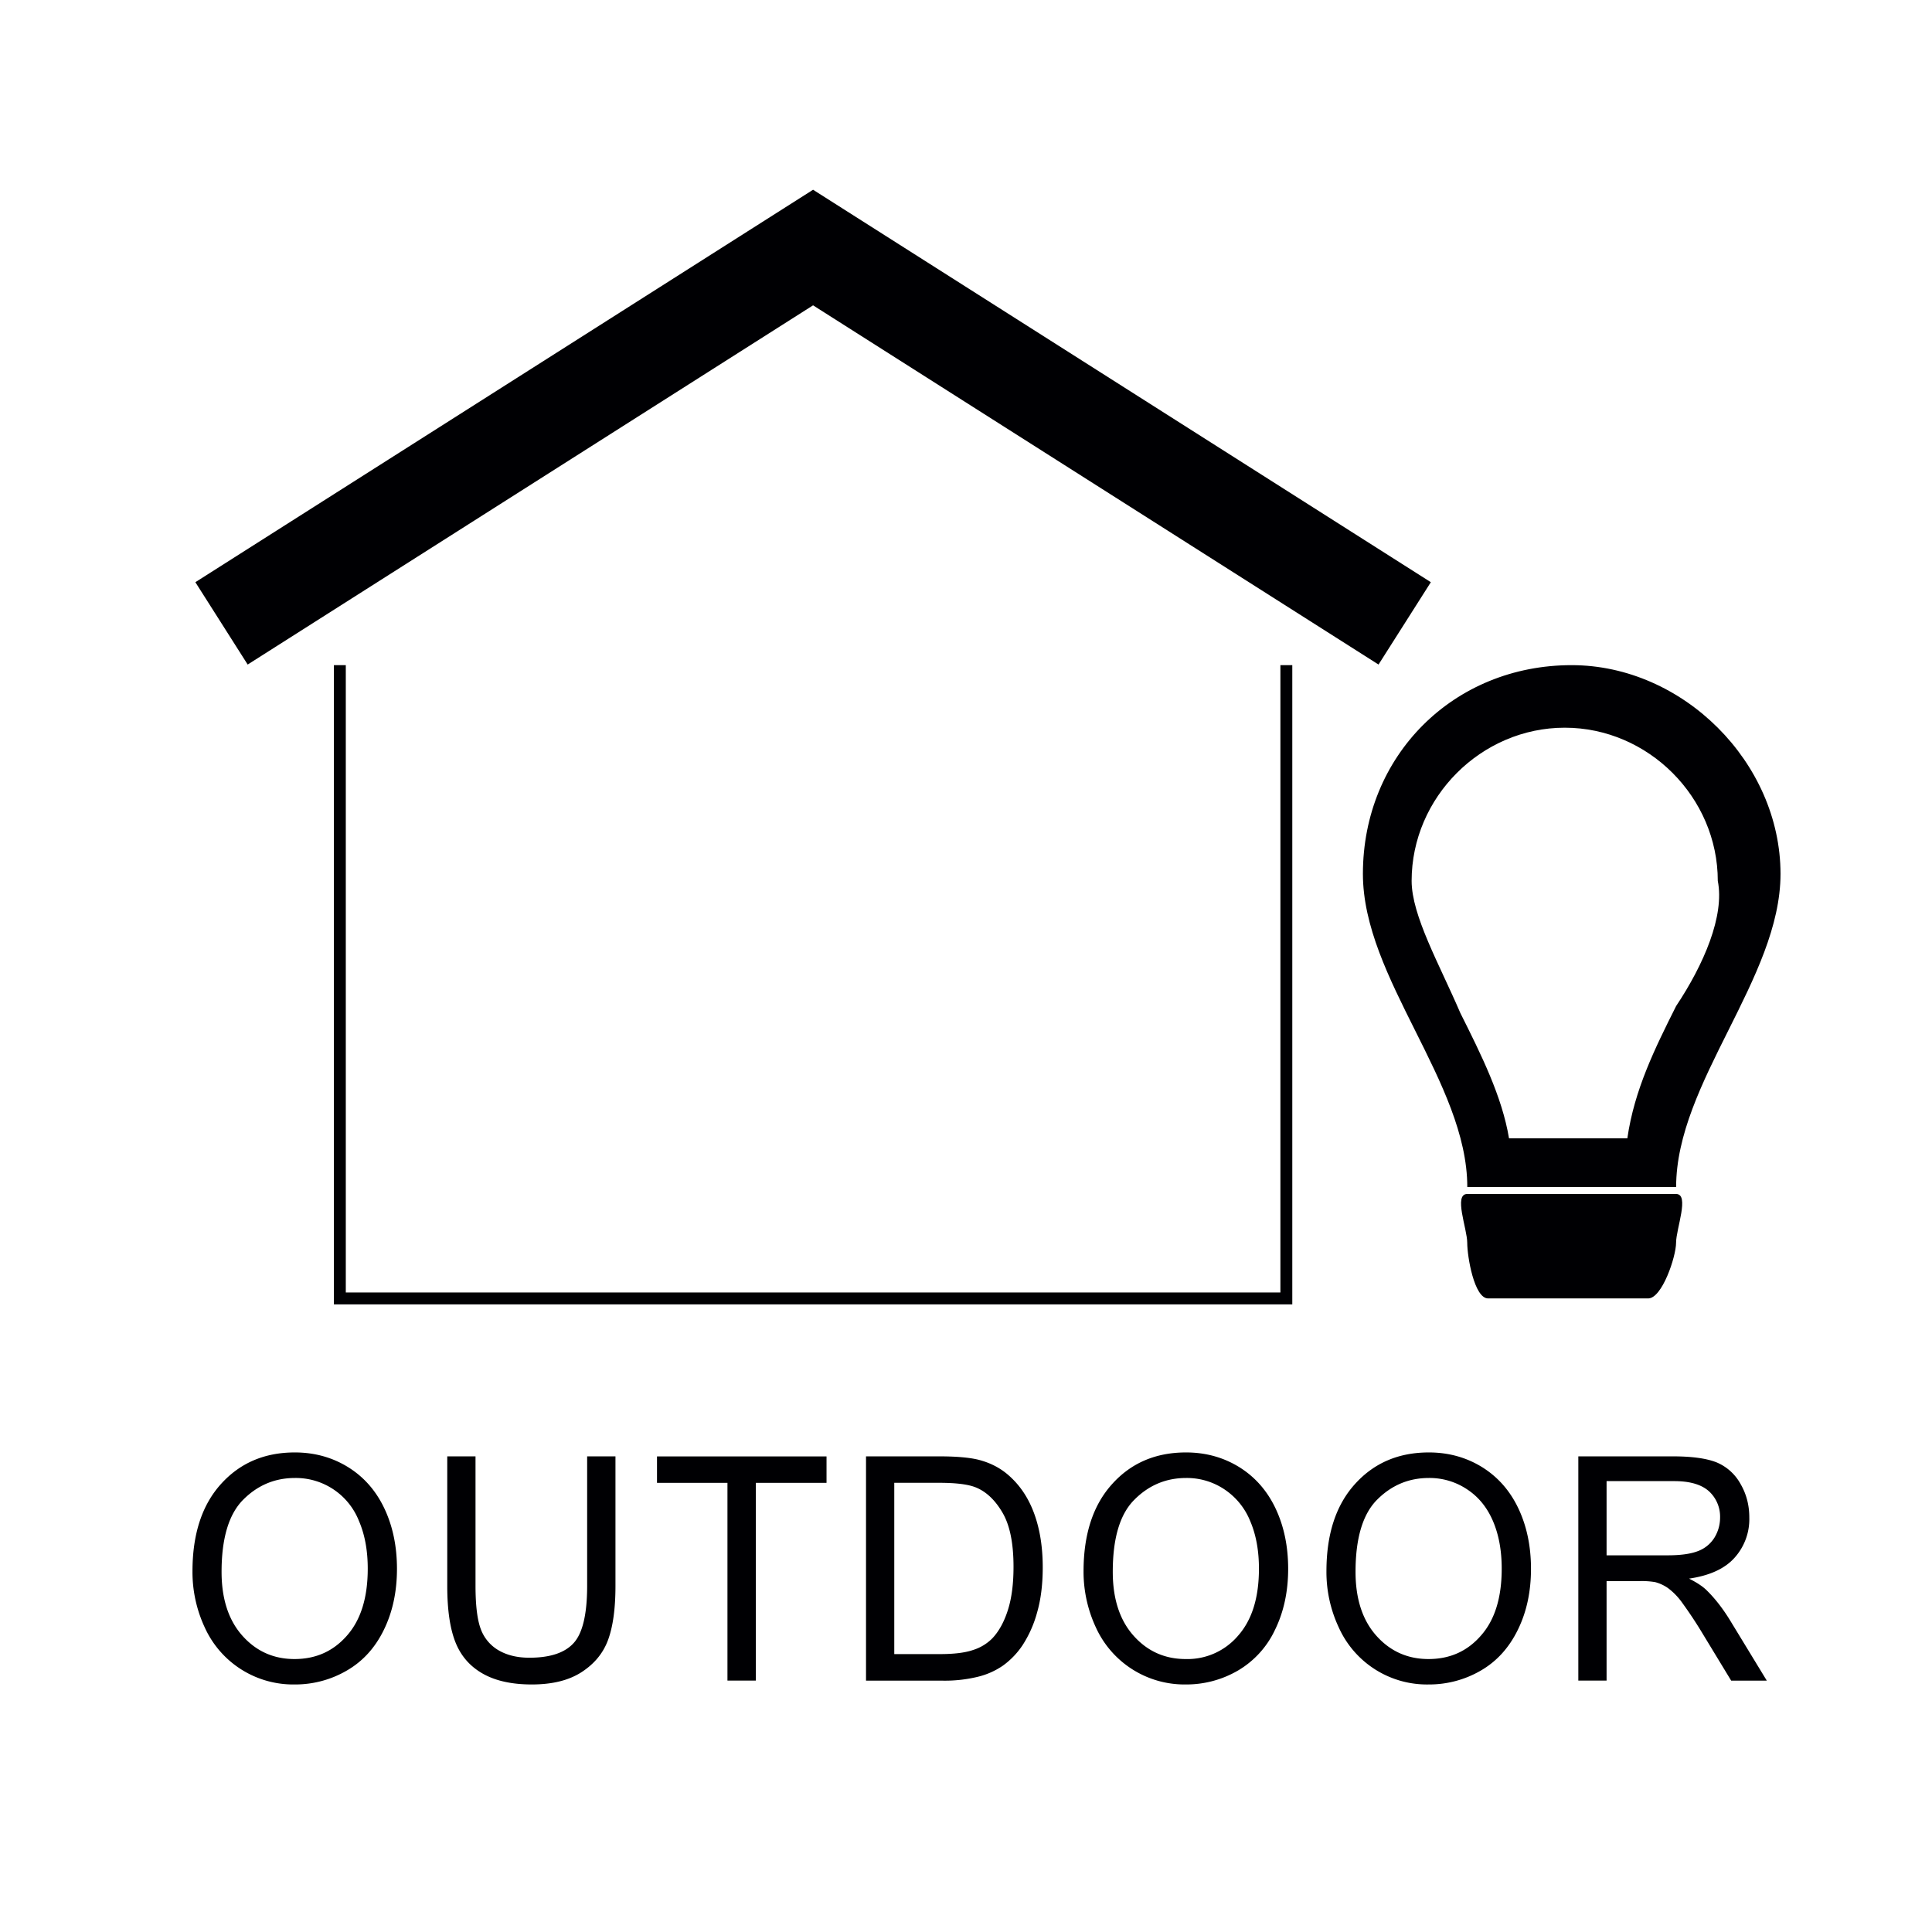 <svg xmlns="http://www.w3.org/2000/svg" xml:space="preserve" viewBox="0 0 32 32"><path fill-rule="evenodd" clip-rule="evenodd" fill="#000003" d="M24.648 21.506c-.23 0-.346-.692-.346-.922 0-.231-.231-.808 0-.808h3.459c.229 0 0 .577 0 .808 0 .229-.231.922-.462.922m.463-4.843c-.347.693-.692 1.384-.808 2.191h-1.96c-.115-.692-.46-1.384-.806-2.075-.346-.806-.807-1.613-.807-2.189 0-1.383 1.152-2.537 2.536-2.537s2.535 1.154 2.535 2.537c.115.576-.23 1.383-.69 2.073zm-1.731-5.646c-1.958 0-3.457 1.498-3.457 3.457 0 1.729 1.729 3.458 1.729 5.187h3.459c0-1.729 1.729-3.458 1.729-5.187-.001-1.845-1.616-3.457-3.46-3.457z"/><path fill="#000003" d="M3.188 26.027c0-.616.157-1.099.473-1.448.315-.349.723-.522 1.222-.522.327 0 .622.082.885.245.263.164.462.393.6.686s.207.626.207.997c0 .376-.072.714-.217 1.01-.145.298-.35.523-.616.676a1.694 1.694 0 0 1-.86.229 1.608 1.608 0 0 1-1.491-.945 2.173 2.173 0 0 1-.203-.928zm.482.007c0 .448.115.801.345 1.059.229.257.517.386.863.386.353 0 .643-.129.871-.391.228-.26.342-.628.342-1.106 0-.303-.049-.566-.146-.791a1.124 1.124 0 0 0-1.059-.711c-.332 0-.617.119-.856.358-.239.238-.36.638-.36 1.196zM9.726 24.122h.468v2.146c0 .373-.041.67-.121.89-.08.22-.225.397-.436.535s-.486.207-.828.207c-.332 0-.603-.06-.814-.18s-.362-.293-.452-.521c-.09-.227-.135-.537-.135-.931v-2.146h.468v2.144c0 .322.029.56.086.713a.675.675 0 0 0 .294.354c.14.082.31.124.511.124.346 0 .591-.082.737-.246.147-.163.221-.479.221-.944v-2.145zM12.049 27.836v-3.275h-1.167v-.438h2.808v.438h-1.171v3.275h-.47zM14.344 27.836v-3.714h1.22c.275 0 .485.019.63.053.203.05.375.138.519.267.187.166.326.377.419.635s.139.552.139.883c0 .282-.031.532-.094.75a1.914 1.914 0 0 1-.241.541 1.318 1.318 0 0 1-.323.336 1.247 1.247 0 0 1-.422.187 2.31 2.31 0 0 1-.568.063h-1.279zm.468-.439h.756c.233 0 .416-.022.549-.068a.77.77 0 0 0 .318-.192c.11-.116.196-.272.259-.47s.093-.436.093-.716c0-.389-.06-.687-.182-.896-.122-.209-.27-.349-.443-.419-.126-.051-.328-.076-.606-.076h-.744v2.837zM17.947 26.027c0-.616.158-1.099.475-1.448.314-.349.723-.522 1.222-.522.327 0 .622.082.885.245.262.164.462.393.6.686s.207.626.207.997c0 .376-.073.714-.218 1.01a1.536 1.536 0 0 1-.616.676 1.696 1.696 0 0 1-.859.229 1.613 1.613 0 0 1-1.492-.945 2.185 2.185 0 0 1-.204-.928zm.484.007c0 .448.115.801.345 1.059.229.257.517.386.863.386a1.1 1.1 0 0 0 .871-.391c.228-.26.342-.628.342-1.106 0-.303-.049-.566-.146-.791a1.144 1.144 0 0 0-.428-.524 1.119 1.119 0 0 0-.631-.187c-.332 0-.618.119-.856.358-.241.238-.36.638-.36 1.196zM21.97 26.027c0-.616.157-1.099.474-1.448.315-.349.723-.522 1.222-.522.327 0 .622.082.885.245.262.164.462.393.6.686s.207.626.207.997c0 .376-.072.714-.218 1.01-.146.298-.35.523-.615.676a1.7 1.7 0 0 1-.86.229 1.601 1.601 0 0 1-1.491-.945 2.16 2.16 0 0 1-.204-.928zm.482.007c0 .448.115.801.345 1.059.229.257.518.386.863.386.354 0 .644-.129.871-.391.229-.26.342-.628.342-1.106 0-.303-.049-.566-.146-.791-.098-.227-.24-.4-.429-.524a1.119 1.119 0 0 0-.631-.187c-.332 0-.617.119-.856.358-.239.238-.359.638-.359 1.196zM26.142 27.836v-3.714h1.57c.316 0 .556.034.721.1a.806.806 0 0 1 .394.354c.099.169.147.355.147.559a.956.956 0 0 1-.245.667c-.162.181-.413.295-.753.345.124.062.219.124.283.185.137.132.267.297.389.494l.616 1.011h-.59l-.469-.772a7.027 7.027 0 0 0-.338-.512 1.096 1.096 0 0 0-.238-.248.67.67 0 0 0-.214-.1 1.343 1.343 0 0 0-.261-.017h-.544v1.648h-.468zm.468-2.075h1.008c.214 0 .381-.022.503-.069a.546.546 0 0 0 .275-.223.634.634 0 0 0 .094-.334.57.57 0 0 0-.182-.433c-.123-.112-.314-.17-.576-.17H26.61v1.229z"/><path fill="none" stroke="#000003" stroke-width="1.616" stroke-miterlimit="22.926" d="M23.266 10.325 13.467 4.1l-9.798 6.225"/><path fill="none" stroke="#000003" stroke-width=".197" stroke-miterlimit="22.926" d="M5.629 11.017v10.489h15.677V11.017"/></svg>